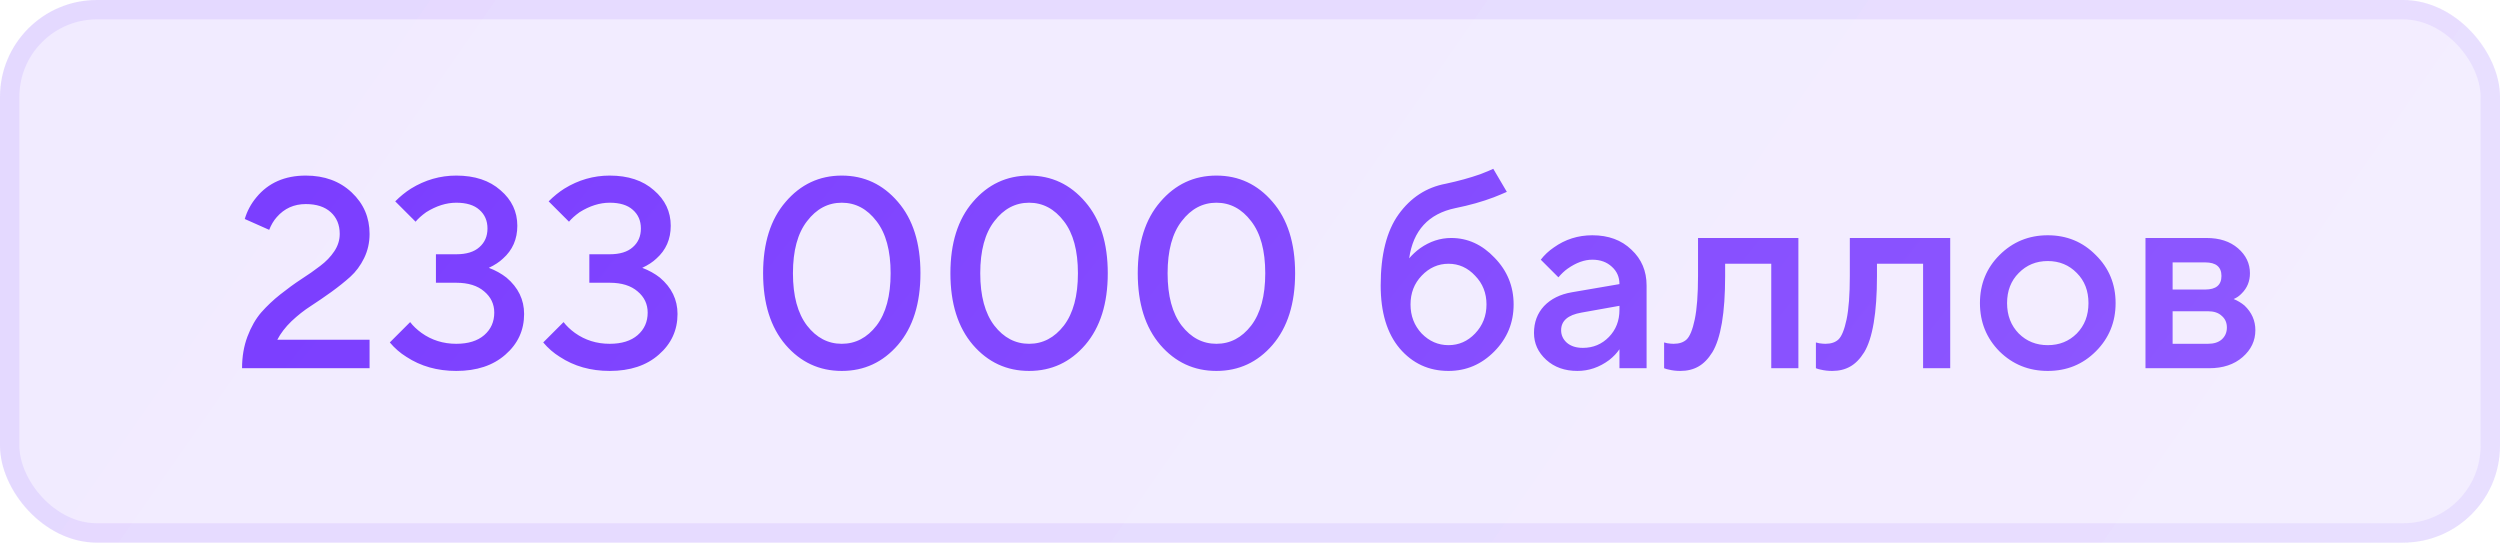 <?xml version="1.0" encoding="UTF-8"?> <svg xmlns="http://www.w3.org/2000/svg" width="129" height="28" viewBox="0 0 129 28" fill="none"><rect width="129" height="28" rx="5" fill="url(#paint0_linear_1455_1665)" fill-opacity="0.1"></rect><rect x="0.5" y="0.5" width="128" height="27" rx="4.5" stroke="url(#paint1_linear_1455_1665)" stroke-opacity="0.1"></rect><path d="M14.31 17.53H19.07V19H12.49C12.49 18.403 12.583 17.857 12.77 17.362C12.957 16.867 13.195 16.452 13.484 16.116C13.783 15.78 14.109 15.472 14.464 15.192C14.828 14.903 15.187 14.641 15.542 14.408C15.906 14.175 16.233 13.946 16.522 13.722C16.821 13.498 17.063 13.246 17.25 12.966C17.437 12.686 17.53 12.387 17.53 12.07C17.53 11.603 17.376 11.23 17.068 10.95C16.76 10.67 16.331 10.53 15.78 10.53C15.173 10.53 14.674 10.754 14.282 11.202C14.123 11.379 13.993 11.599 13.89 11.86L12.63 11.3C12.751 10.889 12.952 10.516 13.232 10.18C13.848 9.433 14.697 9.06 15.78 9.06C16.741 9.06 17.53 9.349 18.146 9.928C18.762 10.507 19.07 11.221 19.07 12.07C19.07 12.518 18.977 12.933 18.79 13.316C18.603 13.699 18.365 14.021 18.076 14.282C17.796 14.534 17.469 14.795 17.096 15.066C16.732 15.327 16.377 15.57 16.032 15.794C15.696 16.009 15.365 16.27 15.038 16.578C14.721 16.886 14.478 17.203 14.31 17.53ZM20.114 17.67L21.164 16.62C21.313 16.816 21.509 17.003 21.752 17.18C22.275 17.553 22.872 17.74 23.544 17.74C24.16 17.74 24.641 17.591 24.986 17.292C25.331 16.993 25.504 16.606 25.504 16.13C25.504 15.691 25.331 15.327 24.986 15.038C24.641 14.739 24.16 14.59 23.544 14.59H22.494V13.12H23.544C24.067 13.12 24.463 12.999 24.734 12.756C25.014 12.513 25.154 12.191 25.154 11.79C25.154 11.389 25.014 11.067 24.734 10.824C24.463 10.581 24.067 10.46 23.544 10.46C23.031 10.46 22.513 10.623 21.99 10.95C21.757 11.118 21.575 11.281 21.444 11.44L20.394 10.39C20.655 10.129 20.926 9.909 21.206 9.732C21.934 9.284 22.713 9.06 23.544 9.06C24.496 9.06 25.257 9.312 25.826 9.816C26.405 10.311 26.694 10.922 26.694 11.65C26.694 12.341 26.447 12.905 25.952 13.344C25.765 13.521 25.523 13.68 25.224 13.82C25.569 13.951 25.873 14.119 26.134 14.324C26.741 14.837 27.044 15.463 27.044 16.2C27.044 17.04 26.722 17.74 26.078 18.3C25.443 18.86 24.599 19.14 23.544 19.14C22.564 19.14 21.705 18.897 20.968 18.412C20.651 18.216 20.366 17.969 20.114 17.67ZM28.03 17.67L29.08 16.62C29.229 16.816 29.425 17.003 29.668 17.18C30.191 17.553 30.788 17.74 31.46 17.74C32.076 17.74 32.557 17.591 32.902 17.292C33.247 16.993 33.42 16.606 33.42 16.13C33.42 15.691 33.247 15.327 32.902 15.038C32.557 14.739 32.076 14.59 31.46 14.59H30.41V13.12H31.46C31.983 13.12 32.379 12.999 32.65 12.756C32.93 12.513 33.07 12.191 33.07 11.79C33.07 11.389 32.93 11.067 32.65 10.824C32.379 10.581 31.983 10.46 31.46 10.46C30.947 10.46 30.429 10.623 29.906 10.95C29.673 11.118 29.491 11.281 29.36 11.44L28.31 10.39C28.571 10.129 28.842 9.909 29.122 9.732C29.85 9.284 30.629 9.06 31.46 9.06C32.412 9.06 33.173 9.312 33.742 9.816C34.321 10.311 34.61 10.922 34.61 11.65C34.61 12.341 34.363 12.905 33.868 13.344C33.681 13.521 33.439 13.68 33.14 13.82C33.485 13.951 33.789 14.119 34.05 14.324C34.657 14.837 34.96 15.463 34.96 16.2C34.96 17.04 34.638 17.74 33.994 18.3C33.359 18.86 32.515 19.14 31.46 19.14C30.48 19.14 29.621 18.897 28.884 18.412C28.567 18.216 28.282 17.969 28.03 17.67ZM45.227 16.802C45.713 16.167 45.956 15.267 45.956 14.1C45.956 12.933 45.713 12.037 45.227 11.412C44.742 10.777 44.145 10.46 43.435 10.46C42.726 10.46 42.129 10.777 41.644 11.412C41.158 12.037 40.916 12.933 40.916 14.1C40.916 15.267 41.158 16.167 41.644 16.802C42.129 17.427 42.726 17.74 43.435 17.74C44.145 17.74 44.742 17.427 45.227 16.802ZM46.334 17.796C45.559 18.692 44.593 19.14 43.435 19.14C42.278 19.14 41.312 18.692 40.538 17.796C39.763 16.891 39.376 15.659 39.376 14.1C39.376 12.541 39.763 11.314 40.538 10.418C41.312 9.513 42.278 9.06 43.435 9.06C44.593 9.06 45.559 9.513 46.334 10.418C47.108 11.314 47.495 12.541 47.495 14.1C47.495 15.659 47.108 16.891 46.334 17.796ZM54.894 16.802C55.379 16.167 55.621 15.267 55.621 14.1C55.621 12.933 55.379 12.037 54.894 11.412C54.408 10.777 53.811 10.46 53.102 10.46C52.392 10.46 51.795 10.777 51.309 11.412C50.824 12.037 50.581 12.933 50.581 14.1C50.581 15.267 50.824 16.167 51.309 16.802C51.795 17.427 52.392 17.74 53.102 17.74C53.811 17.74 54.408 17.427 54.894 16.802ZM55.999 17.796C55.225 18.692 54.259 19.14 53.102 19.14C51.944 19.14 50.978 18.692 50.203 17.796C49.429 16.891 49.041 15.659 49.041 14.1C49.041 12.541 49.429 11.314 50.203 10.418C50.978 9.513 51.944 9.06 53.102 9.06C54.259 9.06 55.225 9.513 55.999 10.418C56.774 11.314 57.161 12.541 57.161 14.1C57.161 15.659 56.774 16.891 55.999 17.796ZM64.559 16.802C65.045 16.167 65.287 15.267 65.287 14.1C65.287 12.933 65.045 12.037 64.559 11.412C64.074 10.777 63.477 10.46 62.767 10.46C62.058 10.46 61.461 10.777 60.975 11.412C60.49 12.037 60.248 12.933 60.248 14.1C60.248 15.267 60.49 16.167 60.975 16.802C61.461 17.427 62.058 17.74 62.767 17.74C63.477 17.74 64.074 17.427 64.559 16.802ZM65.665 17.796C64.891 18.692 63.925 19.14 62.767 19.14C61.61 19.14 60.644 18.692 59.87 17.796C59.095 16.891 58.708 15.659 58.708 14.1C58.708 12.541 59.095 11.314 59.87 10.418C60.644 9.513 61.61 9.06 62.767 9.06C63.925 9.06 64.891 9.513 65.665 10.418C66.44 11.314 66.828 12.541 66.828 14.1C66.828 15.659 66.44 16.891 65.665 17.796ZM77.053 8.71L77.753 9.9C77.52 10.003 77.296 10.096 77.081 10.18C76.493 10.404 75.83 10.591 75.093 10.74C73.712 11.029 72.918 11.893 72.713 13.33C72.872 13.143 73.058 12.971 73.273 12.812C73.777 12.457 74.314 12.28 74.883 12.28C75.732 12.28 76.479 12.621 77.123 13.302C77.776 13.974 78.103 14.777 78.103 15.71C78.103 16.653 77.772 17.46 77.109 18.132C76.446 18.804 75.658 19.14 74.743 19.14C73.726 19.14 72.886 18.753 72.223 17.978C71.57 17.203 71.243 16.121 71.243 14.73C71.243 13.143 71.551 11.921 72.167 11.062C72.792 10.194 73.604 9.667 74.603 9.48C75.256 9.34 75.849 9.177 76.381 8.99C76.717 8.859 76.941 8.766 77.053 8.71ZM73.357 17.208C73.749 17.609 74.211 17.81 74.743 17.81C75.275 17.81 75.732 17.609 76.115 17.208C76.507 16.797 76.703 16.298 76.703 15.71C76.703 15.122 76.507 14.627 76.115 14.226C75.732 13.815 75.275 13.61 74.743 13.61C74.211 13.61 73.749 13.815 73.357 14.226C72.974 14.627 72.783 15.122 72.783 15.71C72.783 16.298 72.974 16.797 73.357 17.208ZM83.564 19V18.02C83.433 18.216 83.256 18.403 83.032 18.58C82.528 18.953 81.982 19.14 81.394 19.14C80.741 19.14 80.204 18.949 79.784 18.566C79.364 18.183 79.154 17.721 79.154 17.18C79.154 16.629 79.327 16.167 79.672 15.794C80.027 15.421 80.507 15.183 81.114 15.08L83.564 14.66C83.564 14.296 83.433 13.997 83.172 13.764C82.911 13.521 82.575 13.4 82.164 13.4C81.753 13.4 81.329 13.554 80.89 13.862C80.731 13.974 80.573 14.123 80.414 14.31L79.504 13.4C79.691 13.157 79.915 12.947 80.176 12.77C80.764 12.35 81.427 12.14 82.164 12.14C82.995 12.14 83.667 12.387 84.18 12.882C84.703 13.367 84.964 13.983 84.964 14.73V19H83.564ZM83.564 15.99V15.78L81.604 16.13C80.904 16.251 80.554 16.555 80.554 17.04C80.554 17.292 80.652 17.507 80.848 17.684C81.053 17.861 81.329 17.95 81.674 17.95C82.206 17.95 82.654 17.763 83.018 17.39C83.382 17.017 83.564 16.55 83.564 15.99ZM85.868 19V17.67L86.035 17.712C86.166 17.731 86.273 17.74 86.358 17.74C86.647 17.74 86.871 17.665 87.029 17.516C87.198 17.357 87.338 17.012 87.45 16.48C87.561 15.948 87.618 15.201 87.618 14.24V12.28H92.797V19H91.397V13.61H89.017V14.24C89.017 15.192 88.962 15.999 88.85 16.662C88.737 17.315 88.574 17.819 88.359 18.174C88.145 18.519 87.902 18.767 87.632 18.916C87.37 19.065 87.062 19.14 86.707 19.14C86.493 19.14 86.292 19.117 86.106 19.07C86.04 19.061 85.961 19.037 85.868 19ZM93.701 19V17.67L93.87 17.712C94 17.731 94.108 17.74 94.192 17.74C94.481 17.74 94.705 17.665 94.864 17.516C95.031 17.357 95.171 17.012 95.284 16.48C95.395 15.948 95.451 15.201 95.451 14.24V12.28H100.631V19H99.231V13.61H96.852V14.24C96.852 15.192 96.796 15.999 96.683 16.662C96.572 17.315 96.408 17.819 96.194 18.174C95.979 18.519 95.736 18.767 95.466 18.916C95.204 19.065 94.896 19.14 94.541 19.14C94.327 19.14 94.126 19.117 93.939 19.07C93.874 19.061 93.795 19.037 93.701 19ZM103.173 18.132C102.501 17.451 102.165 16.62 102.165 15.64C102.165 14.66 102.501 13.834 103.173 13.162C103.855 12.481 104.685 12.14 105.665 12.14C106.645 12.14 107.471 12.481 108.143 13.162C108.825 13.834 109.165 14.66 109.165 15.64C109.165 16.62 108.825 17.451 108.143 18.132C107.471 18.804 106.645 19.14 105.665 19.14C104.685 19.14 103.855 18.804 103.173 18.132ZM104.167 17.208C104.569 17.609 105.068 17.81 105.665 17.81C106.263 17.81 106.762 17.609 107.163 17.208C107.565 16.797 107.765 16.275 107.765 15.64C107.765 15.005 107.565 14.487 107.163 14.086C106.762 13.675 106.263 13.47 105.665 13.47C105.068 13.47 104.569 13.675 104.167 14.086C103.766 14.487 103.565 15.005 103.565 15.64C103.565 16.275 103.766 16.797 104.167 17.208ZM110.707 19V12.28H113.857C114.529 12.28 115.07 12.457 115.481 12.812C115.891 13.167 116.097 13.596 116.097 14.1C116.097 14.511 115.957 14.856 115.677 15.136C115.555 15.267 115.415 15.365 115.257 15.43C115.462 15.514 115.649 15.626 115.817 15.766C116.19 16.121 116.377 16.545 116.377 17.04C116.377 17.581 116.157 18.043 115.719 18.426C115.28 18.809 114.706 19 113.997 19H110.707ZM112.107 17.74H113.927C114.235 17.74 114.473 17.665 114.641 17.516C114.818 17.357 114.907 17.152 114.907 16.9C114.907 16.648 114.818 16.447 114.641 16.298C114.473 16.139 114.235 16.06 113.927 16.06H112.107V17.74ZM112.107 14.94H113.787C114.347 14.94 114.627 14.707 114.627 14.24C114.627 13.773 114.347 13.54 113.787 13.54H112.107V14.94Z" fill="url(#paint2_linear_1455_1665)"></path><defs><linearGradient id="paint0_linear_1455_1665" x1="0" y1="0" x2="100.092" y2="69.583" gradientUnits="userSpaceOnUse"><stop stop-color="#7A3CFF"></stop><stop offset="1" stop-color="#8E59FF"></stop></linearGradient><linearGradient id="paint1_linear_1455_1665" x1="0" y1="0" x2="100.092" y2="69.583" gradientUnits="userSpaceOnUse"><stop stop-color="#7A3CFF"></stop><stop offset="1" stop-color="#8E59FF"></stop></linearGradient><linearGradient id="paint2_linear_1455_1665" x1="12" y1="4" x2="86.248" y2="62.819" gradientUnits="userSpaceOnUse"><stop stop-color="#7A3CFF"></stop><stop offset="1" stop-color="#8E59FF"></stop></linearGradient></defs></svg> 